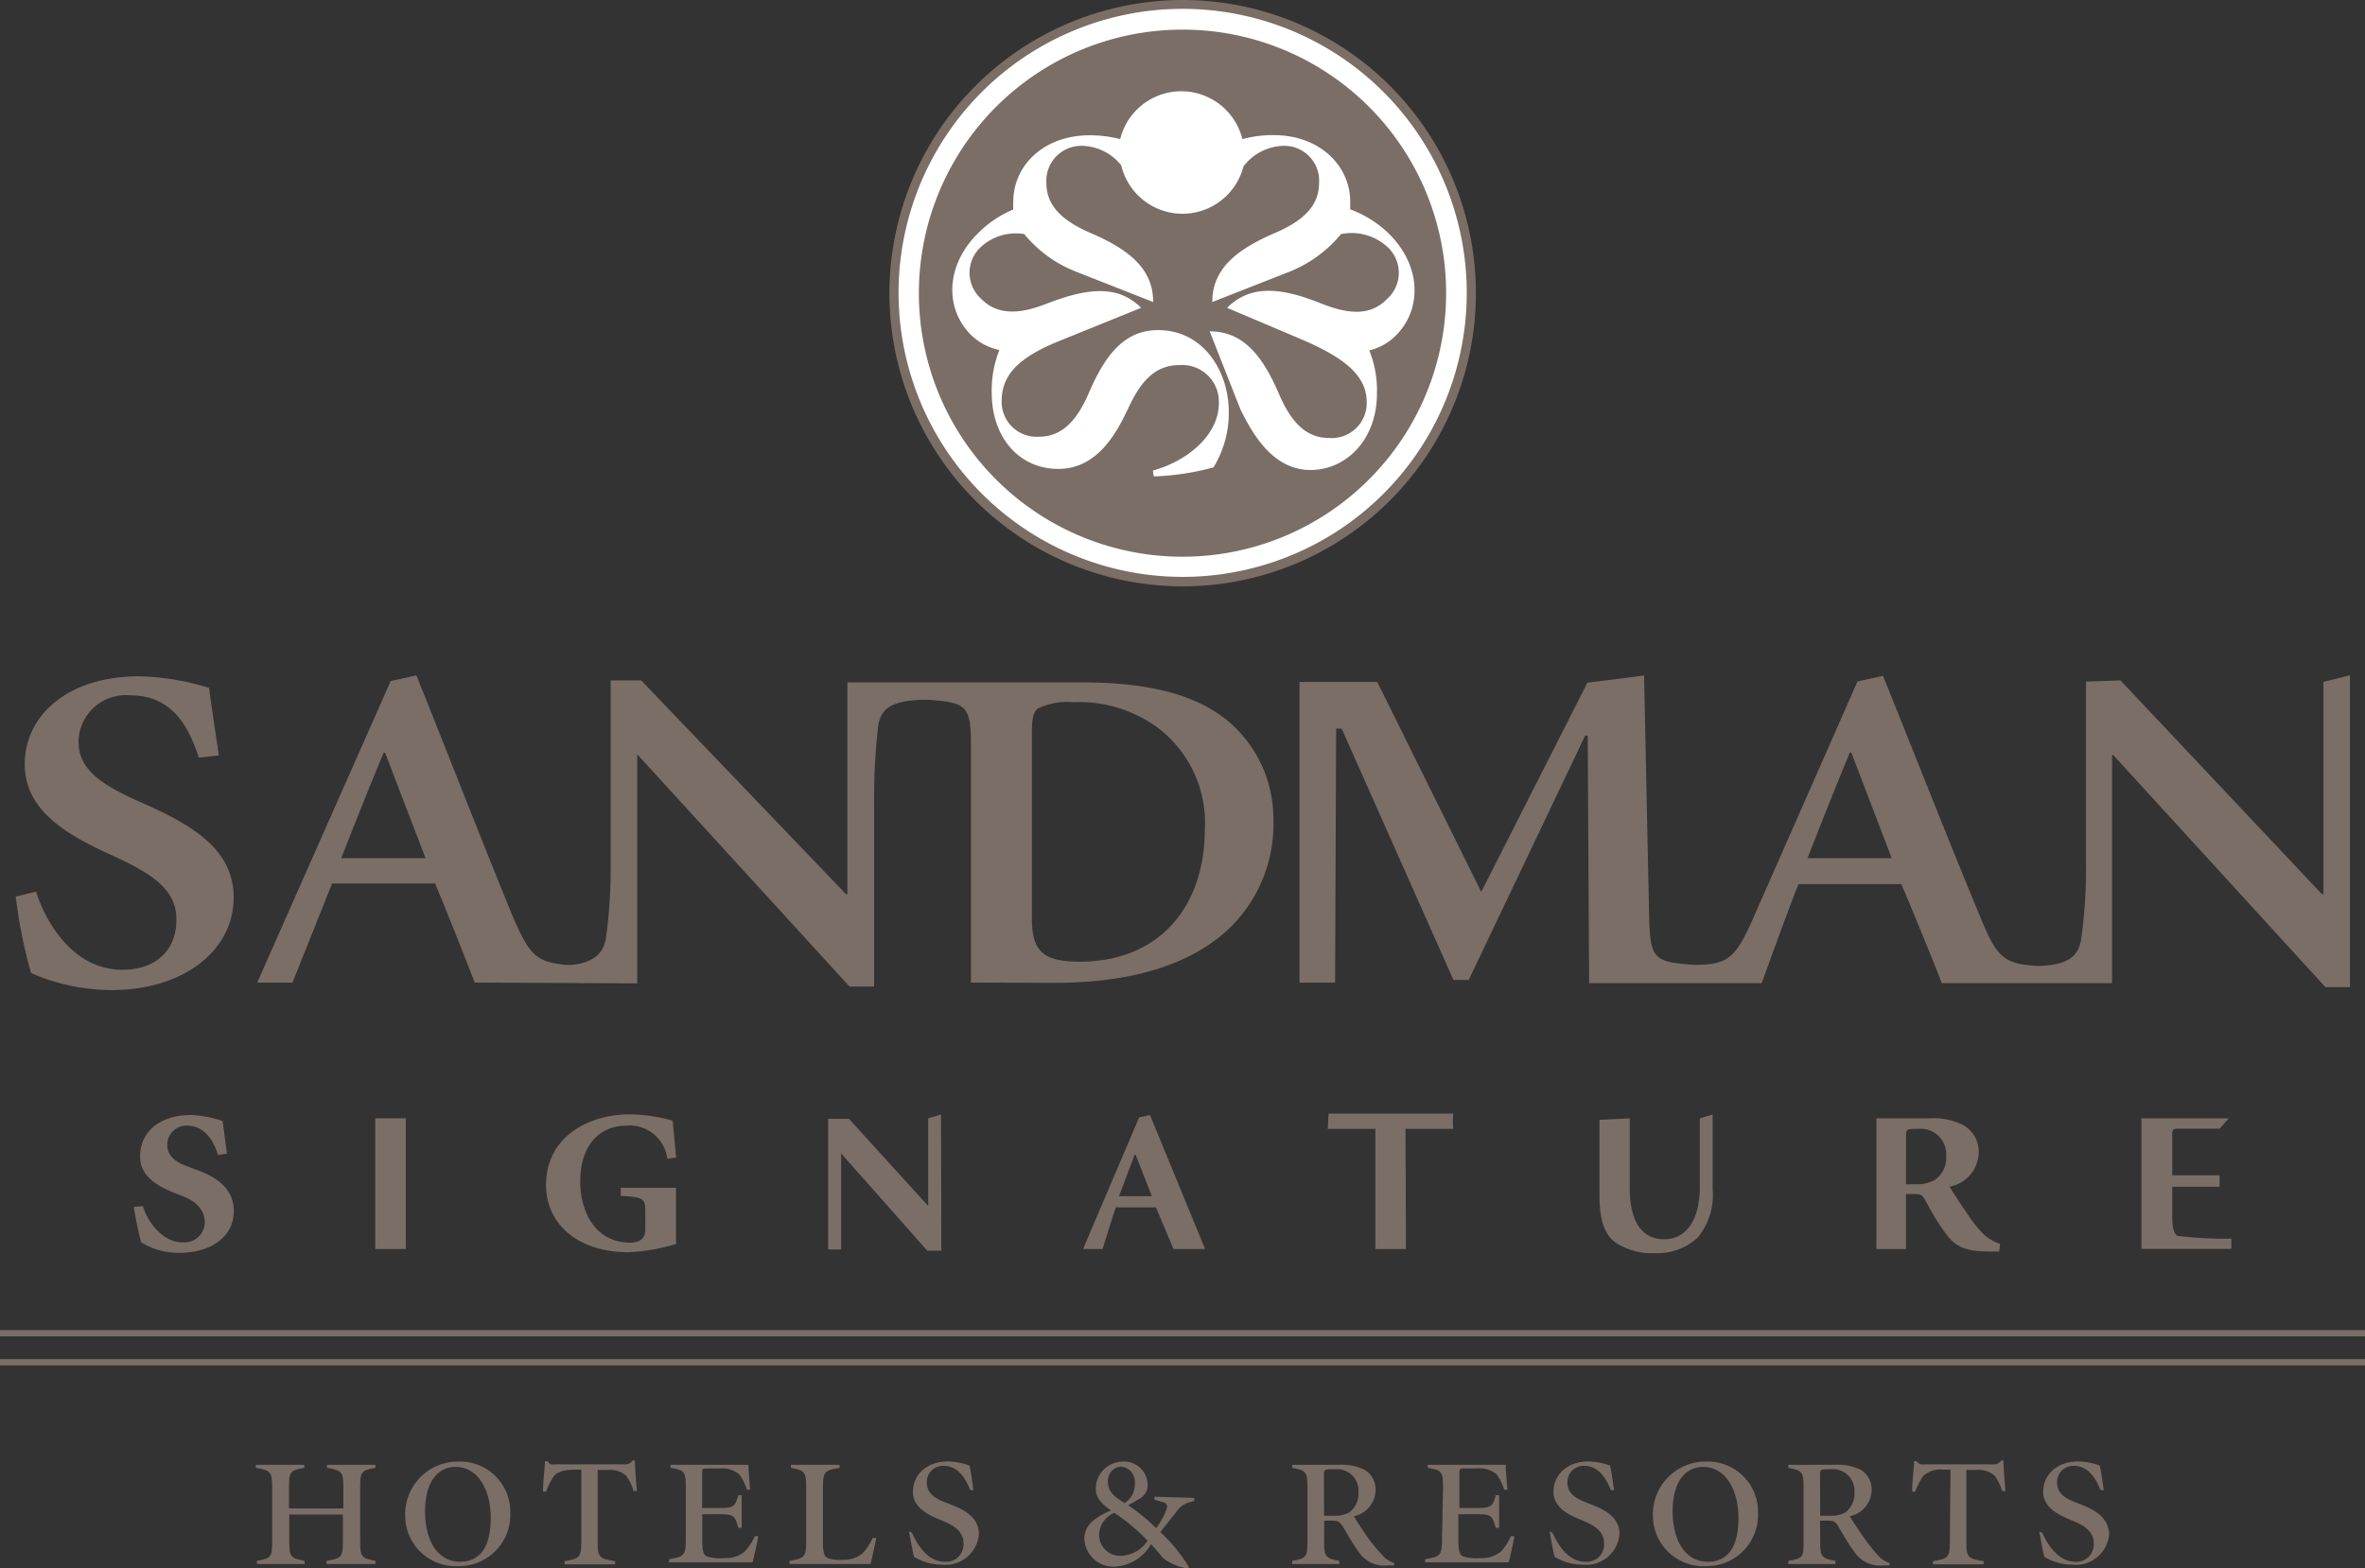 <svg id="图层_1" data-name="图层 1" xmlns="http://www.w3.org/2000/svg" viewBox="0 0 154.84 102.72"><rect x="0" y="0" width="154.84" height="102.72" fill="#333333" stroke="none"/><defs><style>.cls-1{fill:#fff;}.cls-2{fill:#7a6e66;}</style></defs><title>43正</title><path class="cls-1" d="M66.94,38.47a19,19,0,1,0,19-19A19,19,0,0,0,66.94,38.47Z" transform="translate(-8.52 -19.28)"/><path class="cls-2" d="M21.54,68.9c-.63-1.91-1.67-4.08-4.47-4.08a3.1,3.1,0,0,0-3.41,3c0,1.82,1.37,2.82,4.21,4.06,3.31,1.46,5.95,3.06,5.95,6.18,0,3.42-3.21,6.06-8,6.06a13.33,13.33,0,0,1-3.41-.46A11.54,11.54,0,0,1,10.55,83a32.67,32.67,0,0,1-1-5l1.33-.33c.57,1.84,2.34,5.12,5.65,5.12,2.21,0,3.54-1.28,3.54-3.28s-1.6-3-4.14-4.18c-3.11-1.39-5.79-3-5.79-6,0-3.22,2.85-5.76,7.49-5.76a16.75,16.75,0,0,1,4.58.76c.14,1.12.34,2.39.64,4.42Z" transform="translate(-8.52 -19.28)"/><path class="cls-2" d="M77.52,83.65c4.21,0,7.65-.81,10.16-2.51A9.44,9.44,0,0,0,91.89,73,8.36,8.36,0,0,0,89,66.57c-2.18-1.85-5.38-2.6-9.66-2.6H64V77.84h-.09l-13.41-14h-2l0,11.83a34.14,34.14,0,0,1-.3,5c-.14,1-.77,1.54-1.87,1.75a3.27,3.27,0,0,1-1.19,0c-1.58-.23-2-.75-3-3C40,74.2,37.88,68.72,35.78,63.51l-1.68.37L25.36,83.63h2.31s2.22-5.55,2.59-6.49H37c.57,1.3,2.23,5.52,2.6,6.49l10.64.05v-15h0l13.9,15.21h1.61V71.87a40.94,40.94,0,0,1,.26-5c.17-1.28,1-1.67,2.78-1.76h.53c2.44.18,2.77.39,2.77,2.9V83.63ZM30.86,75.48c.9-2.28,1.81-4.58,2.78-6.91h.09l2.65,6.91Zm48.36,6.78c-2.44,0-3.14-.7-3.14-2.85V67.33c0-.94.07-1.37.37-1.64a4.42,4.42,0,0,1,2.34-.42A8.68,8.68,0,0,1,84.4,67a7.82,7.82,0,0,1,3,6.64C87.38,78.72,84.37,82.26,79.22,82.26Z" transform="translate(-8.52 -19.28)"/><path class="cls-2" d="M95.93,83.63,96,67h.36l7.32,16.46h1l7.62-16h.17l.09,16.21h11.3s2-5.55,2.42-6.49H133c.57,1.3,2.29,5.52,2.65,6.49h11.15V68.72h.07l13.9,15.21h1.61V63.5l-1.74.44v13.9h-.1l-13.19-14-2.26.08V75.69a32.71,32.71,0,0,1-.3,5c-.17,1.3-.95,1.8-2.86,1.85-2.2-.12-2.67-.55-3.74-3.16-2.14-5.15-4.28-10.63-6.39-15.84l-1.67.37-6.85,15.56c-1.14,2.55-1.62,3-3.85,3-2.67-.2-2.87-.37-2.94-3.25l-.33-15.7-3.71.47L105.5,77.69,98.69,63.94H93.6l0,19.69Zm30.93-8.15c.9-2.28,1.8-4.58,2.77-6.91h.1l2.64,6.91Z" transform="translate(-8.52 -19.28)"/><path class="cls-2" d="M17.88,98.27c.28,1,1.28,2.37,2.57,2.37a1.34,1.34,0,0,0,1.48-1.27c0-.77-.46-1.36-1.44-1.75L20,97.43c-1.11-.44-2.31-1.09-2.31-2.4,0-1.57,1.2-2.73,3.4-2.73a8.12,8.12,0,0,1,2,.39c.08.52.16,1.19.29,2.15l-.59.08c-.31-1.08-1-1.92-2-1.92a1.26,1.26,0,0,0-1.32,1.26c0,.71.56,1.14,1.3,1.4l.48.18c1.37.48,2.56,1.21,2.58,2.74,0,1.69-1.48,2.75-3.58,2.75a4.64,4.64,0,0,1-2.49-.69,22.86,22.86,0,0,1-.48-2.32Z" transform="translate(-8.52 -19.28)"/><path class="cls-2" d="M35.09,101.08h-2V92.52h2Z" transform="translate(-8.52 -19.28)"/><path class="cls-2" d="M52.21,95.17A2.49,2.49,0,0,0,49.51,93c-1.61,0-3,1.15-3,3.66,0,2,1,4,3.26,4,.4,0,1-.1,1-.85V98.68c0-.89-.06-1-1.61-1.08v-.53l3.62,0v3.68a12.51,12.51,0,0,1-3.11.54c-3.23,0-5.4-1.77-5.4-4.42,0-3,2.59-4.61,5.51-4.61a11,11,0,0,1,2.78.41l.23,2.42Z" transform="translate(-8.52 -19.28)"/><path class="cls-2" d="M70.15,101.19h-.92l-5.64-6.37h0v6.29h-.85V92.55l1.36,0,5.19,5.71h0V92.52l.84-.25Z" transform="translate(-8.52 -19.28)"/><path class="cls-2" d="M85.35,101.08,84.2,98.35H81.57c-.08.21-.69,2.18-.86,2.73H79.43l3.67-8.62.71-.16,3.61,8.78Zm-3.57-3.46h2.15L82.87,94.9h-.06Z" transform="translate(-8.52 -19.28)"/><path class="cls-2" d="M100.57,101.08h-2V93.21l-3.12,0c.06-1,0-.31.06-1h8.16a4.18,4.18,0,0,0,0,1l-3.13,0Z" transform="translate(-8.52 -19.28)"/><path class="cls-2" d="M115.22,92.52v4.56c0,2.1.73,3.36,2.26,3.36s2.33-1.4,2.33-3.43V92.52l.84-.25v4.89a4.36,4.36,0,0,1-1,3.19,3.89,3.89,0,0,1-2.78,1,4.31,4.31,0,0,1-2.63-.73c-.69-.54-1-1.5-1-3v-5Z" transform="translate(-8.52 -19.28)"/><path class="cls-2" d="M133.31,101.08h-1.94V92.52h3.53a4.26,4.26,0,0,1,2.17.45,2,2,0,0,1,1,1.8A2.34,2.34,0,0,1,136.16,97c.24.4.85,1.32,1.25,1.9a7.74,7.74,0,0,0,1.06,1.29,3.07,3.07,0,0,0,1,.55l-.06.5h-.76c-1.71,0-2.23-.5-2.75-1.19s-1-1.55-1.29-2.09-.38-.48-1-.48h-.3Zm0-4.24h.61a2.52,2.52,0,0,0,1.25-.27,1.76,1.76,0,0,0,.77-1.58,1.67,1.67,0,0,0-1.81-1.78c-.79,0-.82,0-.82.55Z" transform="translate(-8.52 -19.28)"/><path class="cls-2" d="M148.72,92.52h5.72l-.6.68h-2.55c-.53,0-.55,0-.55.48v2.57h3.1V97h-3.1v1.9c0,.75.09,1.19.36,1.32a25.54,25.54,0,0,0,3.51.18v.67l-5.89,0Z" transform="translate(-8.52 -19.28)"/><rect class="cls-2" y="87.11" width="154.84" height="0.41"/><rect class="cls-2" y="89.01" width="154.84" height="0.41"/><path class="cls-2" d="M31,118.07v-1.32c0-1.1-.09-1.16-1.07-1.34v-.2h3.17v.2c-.94.18-1,.24-1,1.34v3.41c0,1.1.08,1.17,1,1.34v.21H29.9v-.21c1-.17,1.07-.24,1.07-1.34v-1.69H27.46v1.69c0,1.1.08,1.17,1,1.34v.21H25.34v-.21c.95-.17,1-.24,1-1.34v-3.41c0-1.1-.09-1.16-1.07-1.34v-.2h3.17v.2c-.94.18-1,.24-1,1.34v1.32Z" transform="translate(-8.52 -19.28)"/><path class="cls-2" d="M35.05,118.62A3.45,3.45,0,0,1,38.51,115a3.29,3.29,0,0,1,3.42,3.37,3.36,3.36,0,0,1-3.41,3.48A3.31,3.31,0,0,1,35.05,118.62Zm3.6,2.94c1.12,0,2-.73,2-2.88,0-1.78-.81-3.33-2.3-3.33-1.18,0-2,1-2,2.9S37.15,121.56,38.65,121.56Z" transform="translate(-8.52 -19.28)"/><path class="cls-2" d="M46.58,115.53h-.46c-.86,0-1.21.26-1.35.44a5.11,5.11,0,0,0-.5,1h-.2c0-.75.12-1.47.13-2h.15a.57.57,0,0,0,.26.21,1.49,1.49,0,0,0,.33,0H49.4a.57.57,0,0,0,.54-.25h.15c0,.41.07,1.33.13,2l-.22,0a3.38,3.38,0,0,0-.48-1,1.62,1.62,0,0,0-1.22-.38h-.65v4.63c0,1.1.09,1.17,1.14,1.34v.21H45.48v-.21c1-.17,1.1-.24,1.1-1.34Z" transform="translate(-8.52 -19.28)"/><path class="cls-2" d="M53.42,116.75c0-1.1-.07-1.18-1-1.34v-.2h5.1c0,.28.06,1,.11,1.63l-.21,0a3.32,3.32,0,0,0-.5-1,1.73,1.73,0,0,0-1.27-.39h-.74c-.41,0-.42,0-.42.36v2.23h1.16c.92,0,1-.11,1.21-.84h.22v2.14h-.22c-.23-.79-.29-.89-1.21-.89H54.5v1.75c0,.57.07.89.27,1a3,3,0,0,0,1.18.12,1.93,1.93,0,0,0,1.33-.43,3.86,3.86,0,0,0,.66-1l.23,0c-.07.38-.29,1.4-.38,1.71H52.33v-.21c1-.17,1.09-.24,1.09-1.35Z" transform="translate(-8.52 -19.28)"/><path class="cls-2" d="M60.21,121.71v-.21c1-.17,1.09-.24,1.09-1.35v-3.4c0-1.1-.09-1.16-1-1.34v-.2h3.19v.2c-1,.18-1.09.24-1.09,1.34v3.56c0,.57.07.86.28,1a2.51,2.51,0,0,0,1,.12A1.9,1.9,0,0,0,65,121a3.86,3.86,0,0,0,.66-1l.23,0c-.07.38-.29,1.4-.38,1.71Z" transform="translate(-8.52 -19.28)"/><path class="cls-2" d="M68.23,119.67c.35.76,1,1.89,2.15,1.89a1.13,1.13,0,0,0,1.22-1.21c0-.9-.84-1.25-1.46-1.51s-1.85-.73-1.85-1.85.88-2,2.31-2a4.42,4.42,0,0,1,1.39.27c.11.42.16.93.27,1.61l-.22,0c-.32-.83-.83-1.59-1.74-1.59a1.06,1.06,0,0,0-1.1,1.08c0,.85.74,1.13,1.41,1.39.87.33,2,.8,2,2a2.19,2.19,0,0,1-2.44,2,3.47,3.47,0,0,1-1.8-.51c-.08-.22-.22-1.05-.34-1.67Z" transform="translate(-8.52 -19.28)"/><path class="cls-2" d="M86.71,117.38v.2l-.33.09c-.45.13-.63.34-1,.82s-.58.73-.89,1.13a10.38,10.38,0,0,1,1.87,2.29l-.07.09a3.49,3.49,0,0,1-1.65-.7,11.68,11.68,0,0,0-.76-.89,2.94,2.94,0,0,1-2.3,1.47,1.92,1.92,0,0,1-2.07-1.82,1.52,1.52,0,0,1,.66-1.25,4.45,4.45,0,0,1,1.09-.61c-.66-.46-1-.86-1-1.43A1.79,1.79,0,0,1,82,115a1.55,1.55,0,0,1,1.66,1.49,1,1,0,0,1-.51.93c-.2.12-.39.24-.77.44a12.54,12.54,0,0,1,1.84,1.5,5.26,5.26,0,0,0,.58-1c.17-.39.22-.61-.15-.71l-.55-.15v-.2Zm-3.06,2.8a12.36,12.36,0,0,0-2.17-1.82,1.59,1.59,0,0,0-1,1.44,1.37,1.37,0,0,0,1.44,1.37A2.15,2.15,0,0,0,83.65,120.18Zm-2.59-3.83c0,.58.38.94,1.09,1.37a1.47,1.47,0,0,0,.67-1.33,1,1,0,0,0-.9-1.06A.92.92,0,0,0,81.06,116.35Z" transform="translate(-8.52 -19.28)"/><path class="cls-2" d="M95.21,120.16c0,1.1.09,1.17,1,1.34v.21H93.12v-.21c.95-.17,1-.24,1-1.34v-3.41c0-1.1-.09-1.16-1-1.34v-.2h3.09a3.39,3.39,0,0,1,1.66.33,1.5,1.5,0,0,1,.71,1.34,1.78,1.78,0,0,1-1.42,1.7c.16.29.64,1,.94,1.44A12.26,12.26,0,0,0,99,121.1a1.65,1.65,0,0,0,.8.54l0,.16h-.41a2,2,0,0,1-1.93-.91c-.35-.46-.75-1.18-1-1.59s-.35-.43-.83-.43h-.41Zm0-1.61h.65a2,2,0,0,0,1-.22,1.53,1.53,0,0,0,.6-1.31,1.41,1.41,0,0,0-1.53-1.52c-.7,0-.73,0-.73.42Z" transform="translate(-8.52 -19.28)"/><path class="cls-2" d="M103,116.75c0-1.1-.08-1.18-1-1.34v-.2h5.1c0,.28.06,1,.12,1.63l-.22,0a3.38,3.38,0,0,0-.49-1,1.73,1.73,0,0,0-1.27-.39h-.74c-.41,0-.43,0-.43.36v2.23h1.17c.92,0,1-.11,1.21-.84h.22v2.14h-.22c-.23-.79-.29-.89-1.21-.89H104v1.75c0,.57.08.89.28,1a3,3,0,0,0,1.18.12,2,2,0,0,0,1.33-.43,3.64,3.64,0,0,0,.65-1l.24,0c-.08.38-.29,1.4-.38,1.71h-5.47v-.21c1-.17,1.1-.24,1.1-1.35Z" transform="translate(-8.52 -19.28)"/><path class="cls-2" d="M110.17,119.67c.35.76,1,1.89,2.15,1.89a1.13,1.13,0,0,0,1.22-1.21c0-.9-.84-1.25-1.46-1.51s-1.85-.73-1.85-1.85.88-2,2.3-2a4.44,4.44,0,0,1,1.4.27c.11.42.16.93.27,1.61l-.22,0c-.32-.83-.83-1.59-1.74-1.59a1.06,1.06,0,0,0-1.1,1.08c0,.85.74,1.13,1.41,1.39.87.33,2,.8,2,2a2.19,2.19,0,0,1-2.44,2,3.47,3.47,0,0,1-1.8-.51c-.08-.22-.22-1.05-.34-1.67Z" transform="translate(-8.52 -19.28)"/><path class="cls-2" d="M116.74,118.62A3.45,3.45,0,0,1,120.2,115a3.29,3.29,0,0,1,3.42,3.37,3.36,3.36,0,0,1-3.41,3.48A3.31,3.31,0,0,1,116.74,118.62Zm3.6,2.94c1.13,0,2-.73,2-2.88,0-1.78-.82-3.33-2.31-3.33-1.18,0-2,1-2,2.9S118.84,121.56,120.34,121.56Z" transform="translate(-8.52 -19.28)"/><path class="cls-2" d="M127.69,120.16c0,1.1.08,1.17,1,1.34v.21H125.6v-.21c1-.17,1-.24,1-1.34v-3.41c0-1.1-.09-1.16-1-1.34v-.2h3.08a3.46,3.46,0,0,1,1.67.33,1.52,1.52,0,0,1,.71,1.34,1.79,1.79,0,0,1-1.43,1.7c.16.29.64,1,.95,1.44a10.64,10.64,0,0,0,.86,1.08,1.65,1.65,0,0,0,.8.54l0,.16h-.41a2,2,0,0,1-1.92-.91c-.35-.46-.76-1.18-1-1.59s-.35-.43-.83-.43h-.4Zm0-1.61h.65a2,2,0,0,0,1-.22,1.52,1.52,0,0,0,.59-1.31,1.41,1.41,0,0,0-1.53-1.52c-.7,0-.72,0-.72.42Z" transform="translate(-8.52 -19.28)"/><path class="cls-2" d="M136.22,115.53h-.45a1.65,1.65,0,0,0-1.36.44,5.11,5.11,0,0,0-.5,1h-.2c0-.75.12-1.47.13-2H134a.62.62,0,0,0,.26.21,1.51,1.51,0,0,0,.34,0H139a.57.57,0,0,0,.54-.25h.15c0,.41.07,1.33.13,2l-.22,0a3.38,3.38,0,0,0-.48-1,1.62,1.62,0,0,0-1.22-.38h-.64v4.63c0,1.1.08,1.17,1.13,1.34v.21h-3.31v-.21c1-.17,1.1-.24,1.1-1.34Z" transform="translate(-8.52 -19.28)"/><path class="cls-2" d="M142.23,119.67c.35.76,1.05,1.89,2.15,1.89a1.13,1.13,0,0,0,1.22-1.21c0-.9-.85-1.25-1.46-1.51s-1.85-.73-1.85-1.85.88-2,2.31-2a4.42,4.42,0,0,1,1.39.27c.11.42.16.93.27,1.61l-.22,0c-.32-.83-.83-1.59-1.74-1.59a1.06,1.06,0,0,0-1.1,1.08c0,.85.74,1.13,1.41,1.39.87.33,1.95.8,2,2a2.19,2.19,0,0,1-2.44,2,3.47,3.47,0,0,1-1.8-.51c-.08-.22-.22-1.05-.34-1.67Z" transform="translate(-8.52 -19.28)"/><path class="cls-2" d="M66.75,38.47A19.2,19.2,0,1,0,85.94,19.28,19.22,19.22,0,0,0,66.75,38.47Zm.6,0A18.6,18.6,0,1,1,85.94,57.06,18.61,18.61,0,0,1,67.35,38.47Z" transform="translate(-8.52 -19.28)"/><path class="cls-2" d="M85.94,21.22A17.26,17.26,0,1,0,103.2,38.47,17.25,17.25,0,0,0,85.94,21.22ZM98.67,45.06c0,3-2,5-4.35,5s-3.7-2.14-4.6-4l-2-5.08c2.15,0,3.43,1.52,4.54,4.11.62,1.42,1.52,2.87,3.24,2.87A2.29,2.29,0,0,0,98,45.62c0-1.75-1.47-2.9-4.14-4.06l-5-2.12c1.52-1.52,3.5-1.35,6.12-.3,1.44.57,3.11,1,4.33-.26a2.3,2.3,0,0,0,.1-3.38,3.49,3.49,0,0,0-3.09-.89,8.42,8.42,0,0,1-3.34,2.45l-5.09,2c0-2.14,1.53-3.42,4.12-4.53,1.42-.62,2.87-1.52,2.87-3.25a2.28,2.28,0,0,0-2.31-2.45,3.41,3.41,0,0,0-2.64,1.35,4.12,4.12,0,0,1-8-.07,3.37,3.37,0,0,0-2.58-1.28,2.29,2.29,0,0,0-2.32,2.45c0,1.73,1.46,2.63,2.87,3.25,2.6,1.11,4.12,2.39,4.12,4.53l-5.08-2a8.26,8.26,0,0,1-3.36-2.45,3.39,3.39,0,0,0-2.89.89,2.3,2.3,0,0,0,.1,3.38c1.22,1.22,2.89.83,4.33.26,2.61-1,4.6-1.22,6.11.3L78,41.56c-2.87,1.14-3.9,2.31-3.9,4a2.29,2.29,0,0,0,2.46,2.32c1.73,0,2.63-1.45,3.25-2.87,1.11-2.59,2.39-4.11,4.53-4.11,3,0,4.63,2.73,4.63,5.35a6.84,6.84,0,0,1-1,3.64,17,17,0,0,1-3.91.59L84,50.1c2.24-.62,4.32-2.31,4.32-4.42a2.4,2.4,0,0,0-2.56-2.49c-1.59,0-2.52,1-3.36,2.8s-2.1,4-4.6,4-4.35-2-4.35-5a7.16,7.16,0,0,1,.5-2.79,3.69,3.69,0,0,1-1.87-1c-1.69-1.69-1.67-4.5.44-6.61A7.06,7.06,0,0,1,74.86,33a4,4,0,0,1,0-.5c0-2.39,2-4.36,5-4.36a8,8,0,0,1,2,.25,4.12,4.12,0,0,1,8,0,7.61,7.61,0,0,1,2.06-.26c3,0,5,2,5,4.36,0,.19,0,.5,0,.5a7.23,7.23,0,0,1,2.57,1.63c2.1,2.11,2.12,4.92.44,6.61a3.63,3.63,0,0,1-1.76,1A7,7,0,0,1,98.67,45.06Z" transform="translate(-8.52 -19.28)"/></svg>